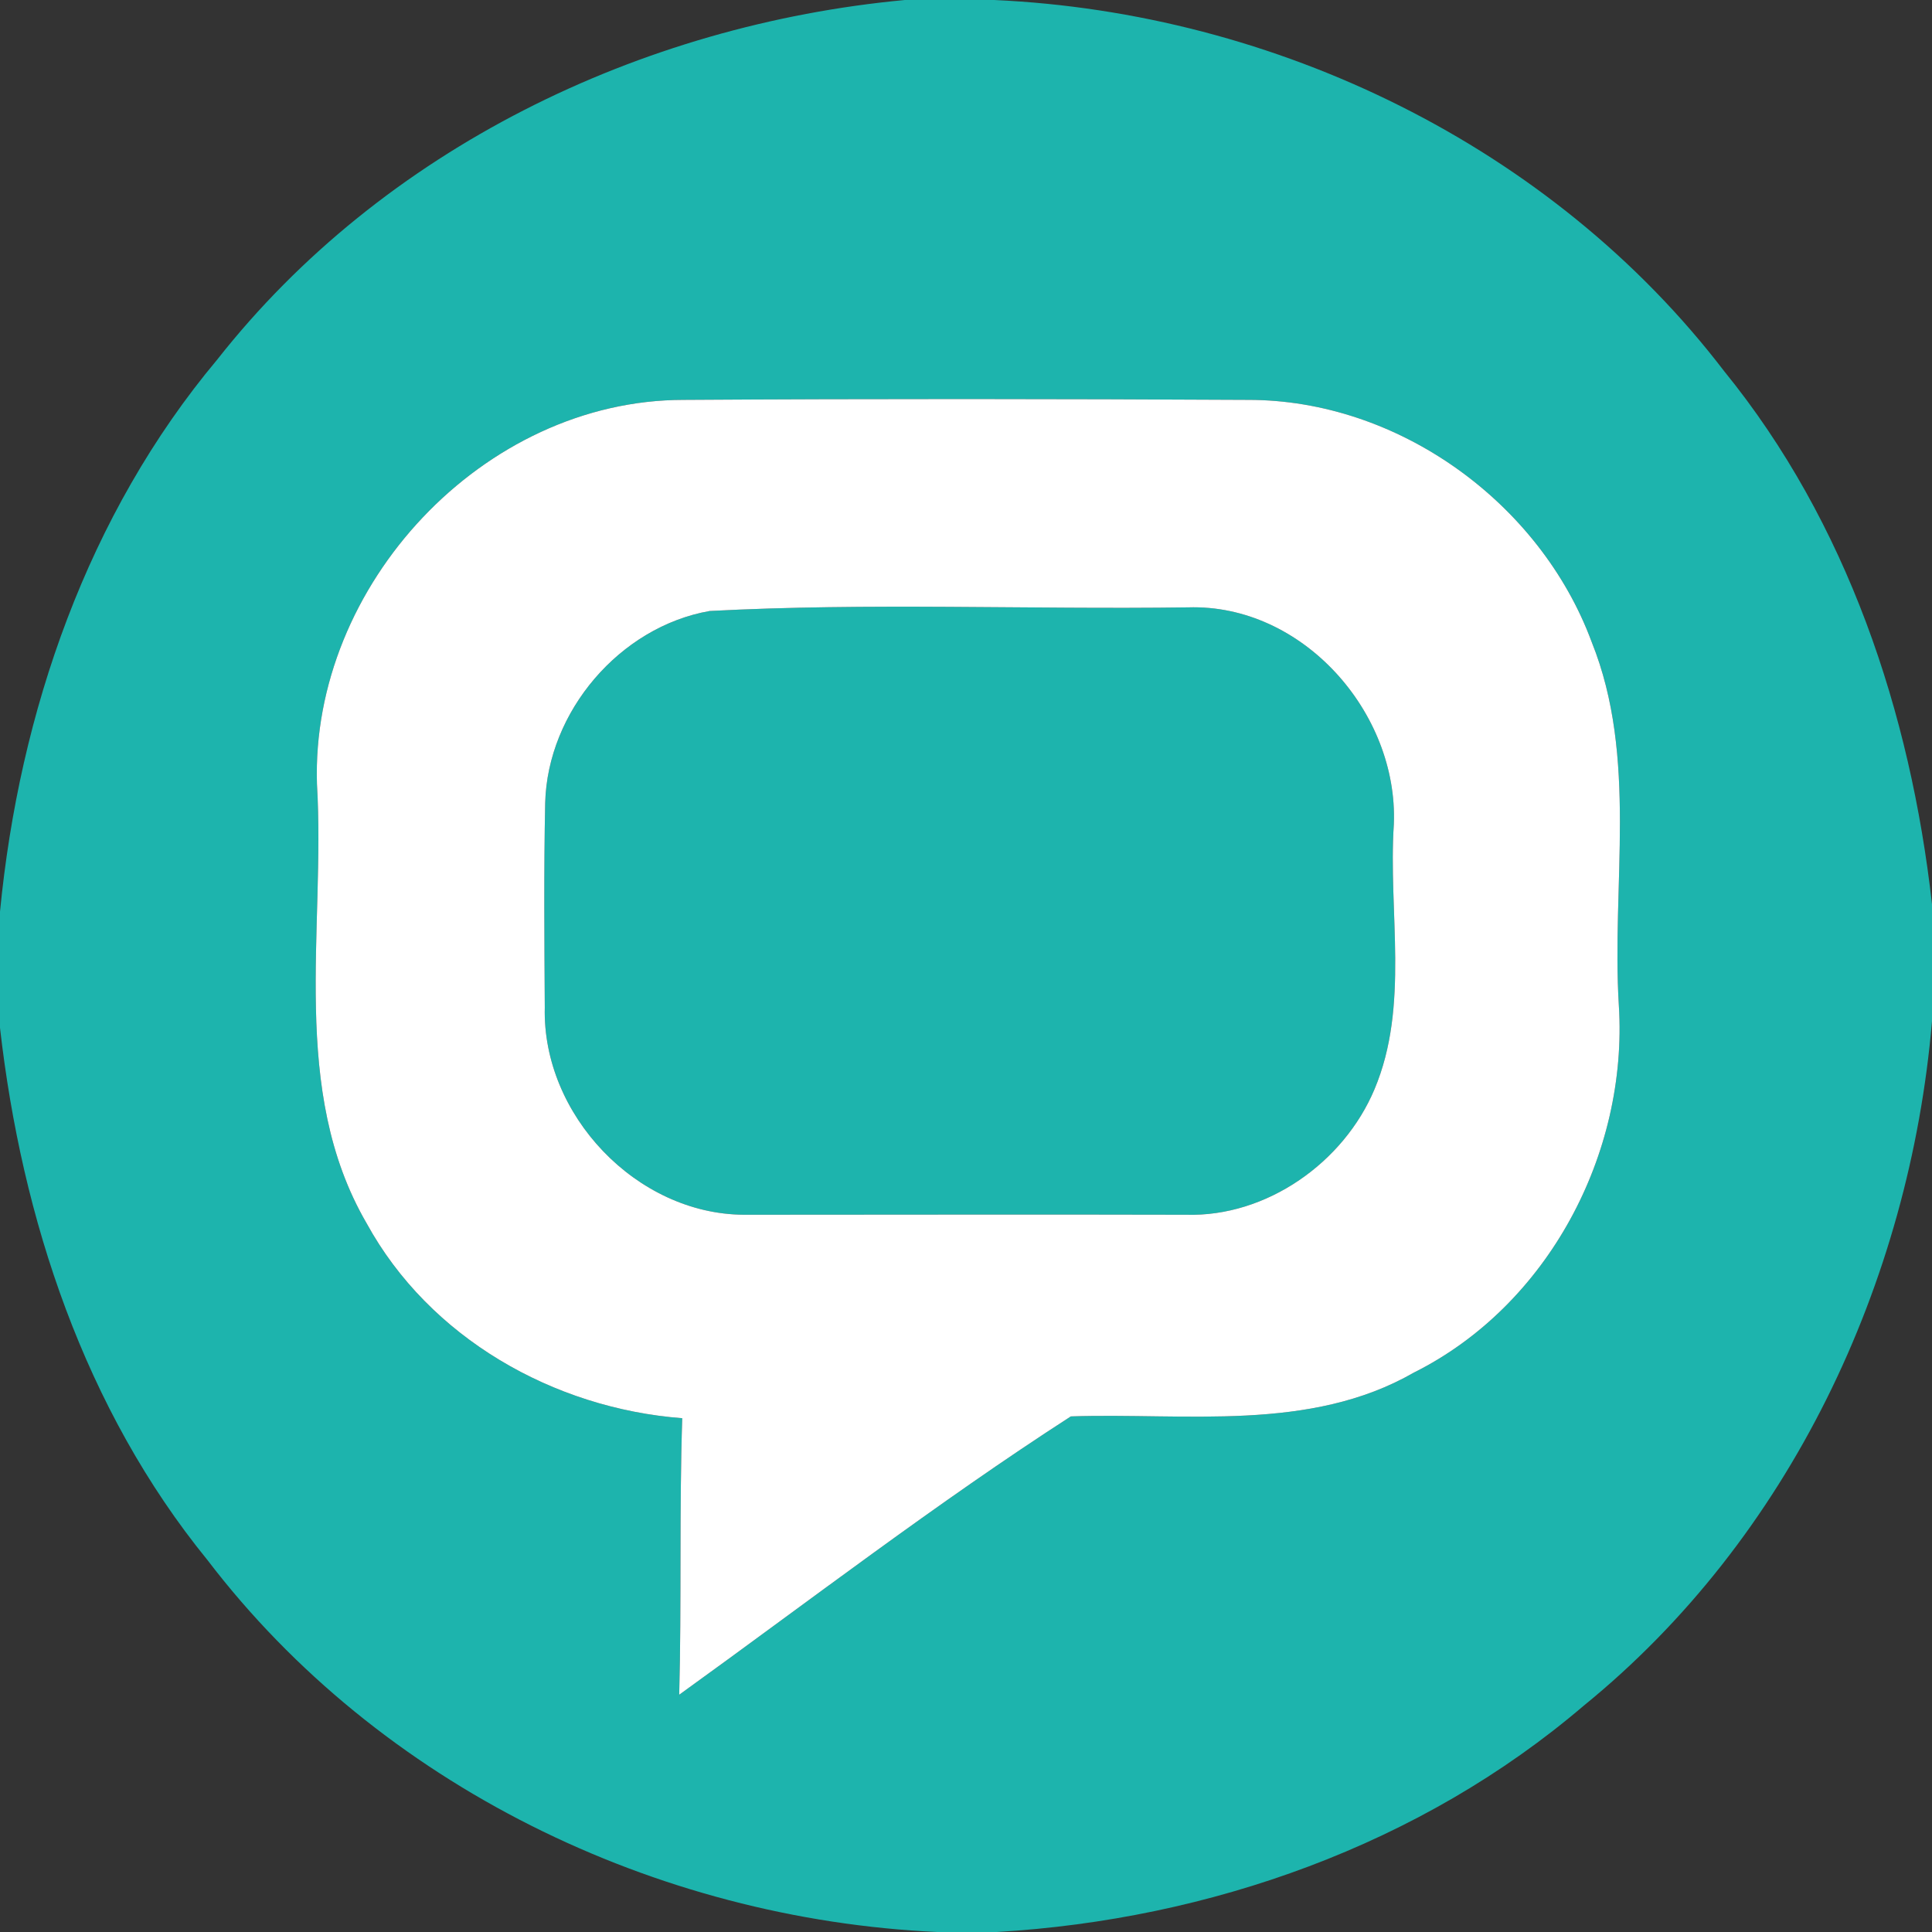 <?xml version="1.0" encoding="UTF-8" ?>
<!DOCTYPE svg PUBLIC "-//W3C//DTD SVG 1.1//EN" "http://www.w3.org/Graphics/SVG/1.1/DTD/svg11.dtd">
<svg width="96pt" height="96pt" viewBox="0 0 96 96" version="1.1" xmlns="http://www.w3.org/2000/svg">
<rect x="0" y="0" width="96" height="96" fill="#333333" stroke="none"/>
<g id="#1db4adff">
<path fill="#1db4ad" opacity="1.00" d=" M 44.96 0.00 L 49.40 0.00 C 63.38 0.63 77.12 7.26 85.67 18.44 C 91.78 25.95 94.93 35.41 96.00 44.93 L 96.00 50.74 C 94.89 63.75 88.91 76.45 78.70 84.75 C 70.60 91.67 60.10 95.38 49.53 96.00 L 46.57 96.00 C 32.58 95.36 18.85 88.71 10.31 77.52 C 4.21 70.03 1.08 60.58 0.00 51.07 L 0.00 45.30 C 0.96 35.39 4.35 25.56 10.80 17.86 C 19.03 7.40 31.83 1.23 44.96 0.00 M 15.75 38.96 C 16.18 46.23 14.36 54.15 18.22 60.79 C 21.34 66.48 27.50 69.98 33.90 70.47 C 33.75 75.05 33.87 79.63 33.75 84.21 C 40.20 79.56 46.54 74.68 53.21 70.38 C 58.91 70.19 65.07 71.18 70.26 68.20 C 76.92 64.87 80.90 57.33 80.44 49.97 C 80.07 43.95 81.40 37.65 79.09 31.90 C 76.52 24.96 69.46 19.86 62.01 19.87 C 52.67 19.82 43.32 19.81 33.97 19.87 C 24.01 19.87 15.44 29.08 15.75 38.96 Z" />
<path fill="#1db4ad" opacity="1.00" d=" M 35.26 30.36 C 43.16 29.94 51.11 30.29 59.03 30.18 C 64.72 30.00 69.48 35.40 69.26 40.95 C 68.97 45.32 70.05 49.96 68.30 54.12 C 66.77 57.77 62.93 60.48 58.93 60.36 C 51.61 60.34 44.28 60.36 36.96 60.36 C 31.62 60.33 26.94 55.39 27.07 50.06 C 27.05 46.67 27.02 43.28 27.09 39.89 C 27.21 35.36 30.79 31.15 35.26 30.36 Z" />
</g>
<g id="#ffffffff">
<path fill="#ffffff" opacity="1.00" d=" M 15.75 38.96 C 15.44 29.08 24.01 19.87 33.97 19.87 C 43.32 19.81 52.67 19.82 62.01 19.87 C 69.46 19.86 76.52 24.96 79.09 31.90 C 81.40 37.65 80.07 43.95 80.44 49.97 C 80.90 57.33 76.92 64.87 70.26 68.20 C 65.07 71.18 58.91 70.19 53.21 70.38 C 46.54 74.68 40.20 79.56 33.75 84.21 C 33.87 79.63 33.75 75.05 33.90 70.47 C 27.50 69.98 21.34 66.48 18.22 60.79 C 14.36 54.15 16.18 46.23 15.75 38.96 M 35.26 30.36 C 30.79 31.15 27.21 35.36 27.09 39.89 C 27.02 43.28 27.05 46.67 27.07 50.06 C 26.94 55.39 31.62 60.33 36.96 60.36 C 44.28 60.36 51.61 60.34 58.93 60.36 C 62.93 60.48 66.77 57.77 68.30 54.12 C 70.05 49.96 68.97 45.32 69.26 40.95 C 69.48 35.40 64.72 30.00 59.03 30.18 C 51.11 30.29 43.16 29.94 35.26 30.36 Z" />
</g>
</svg>
